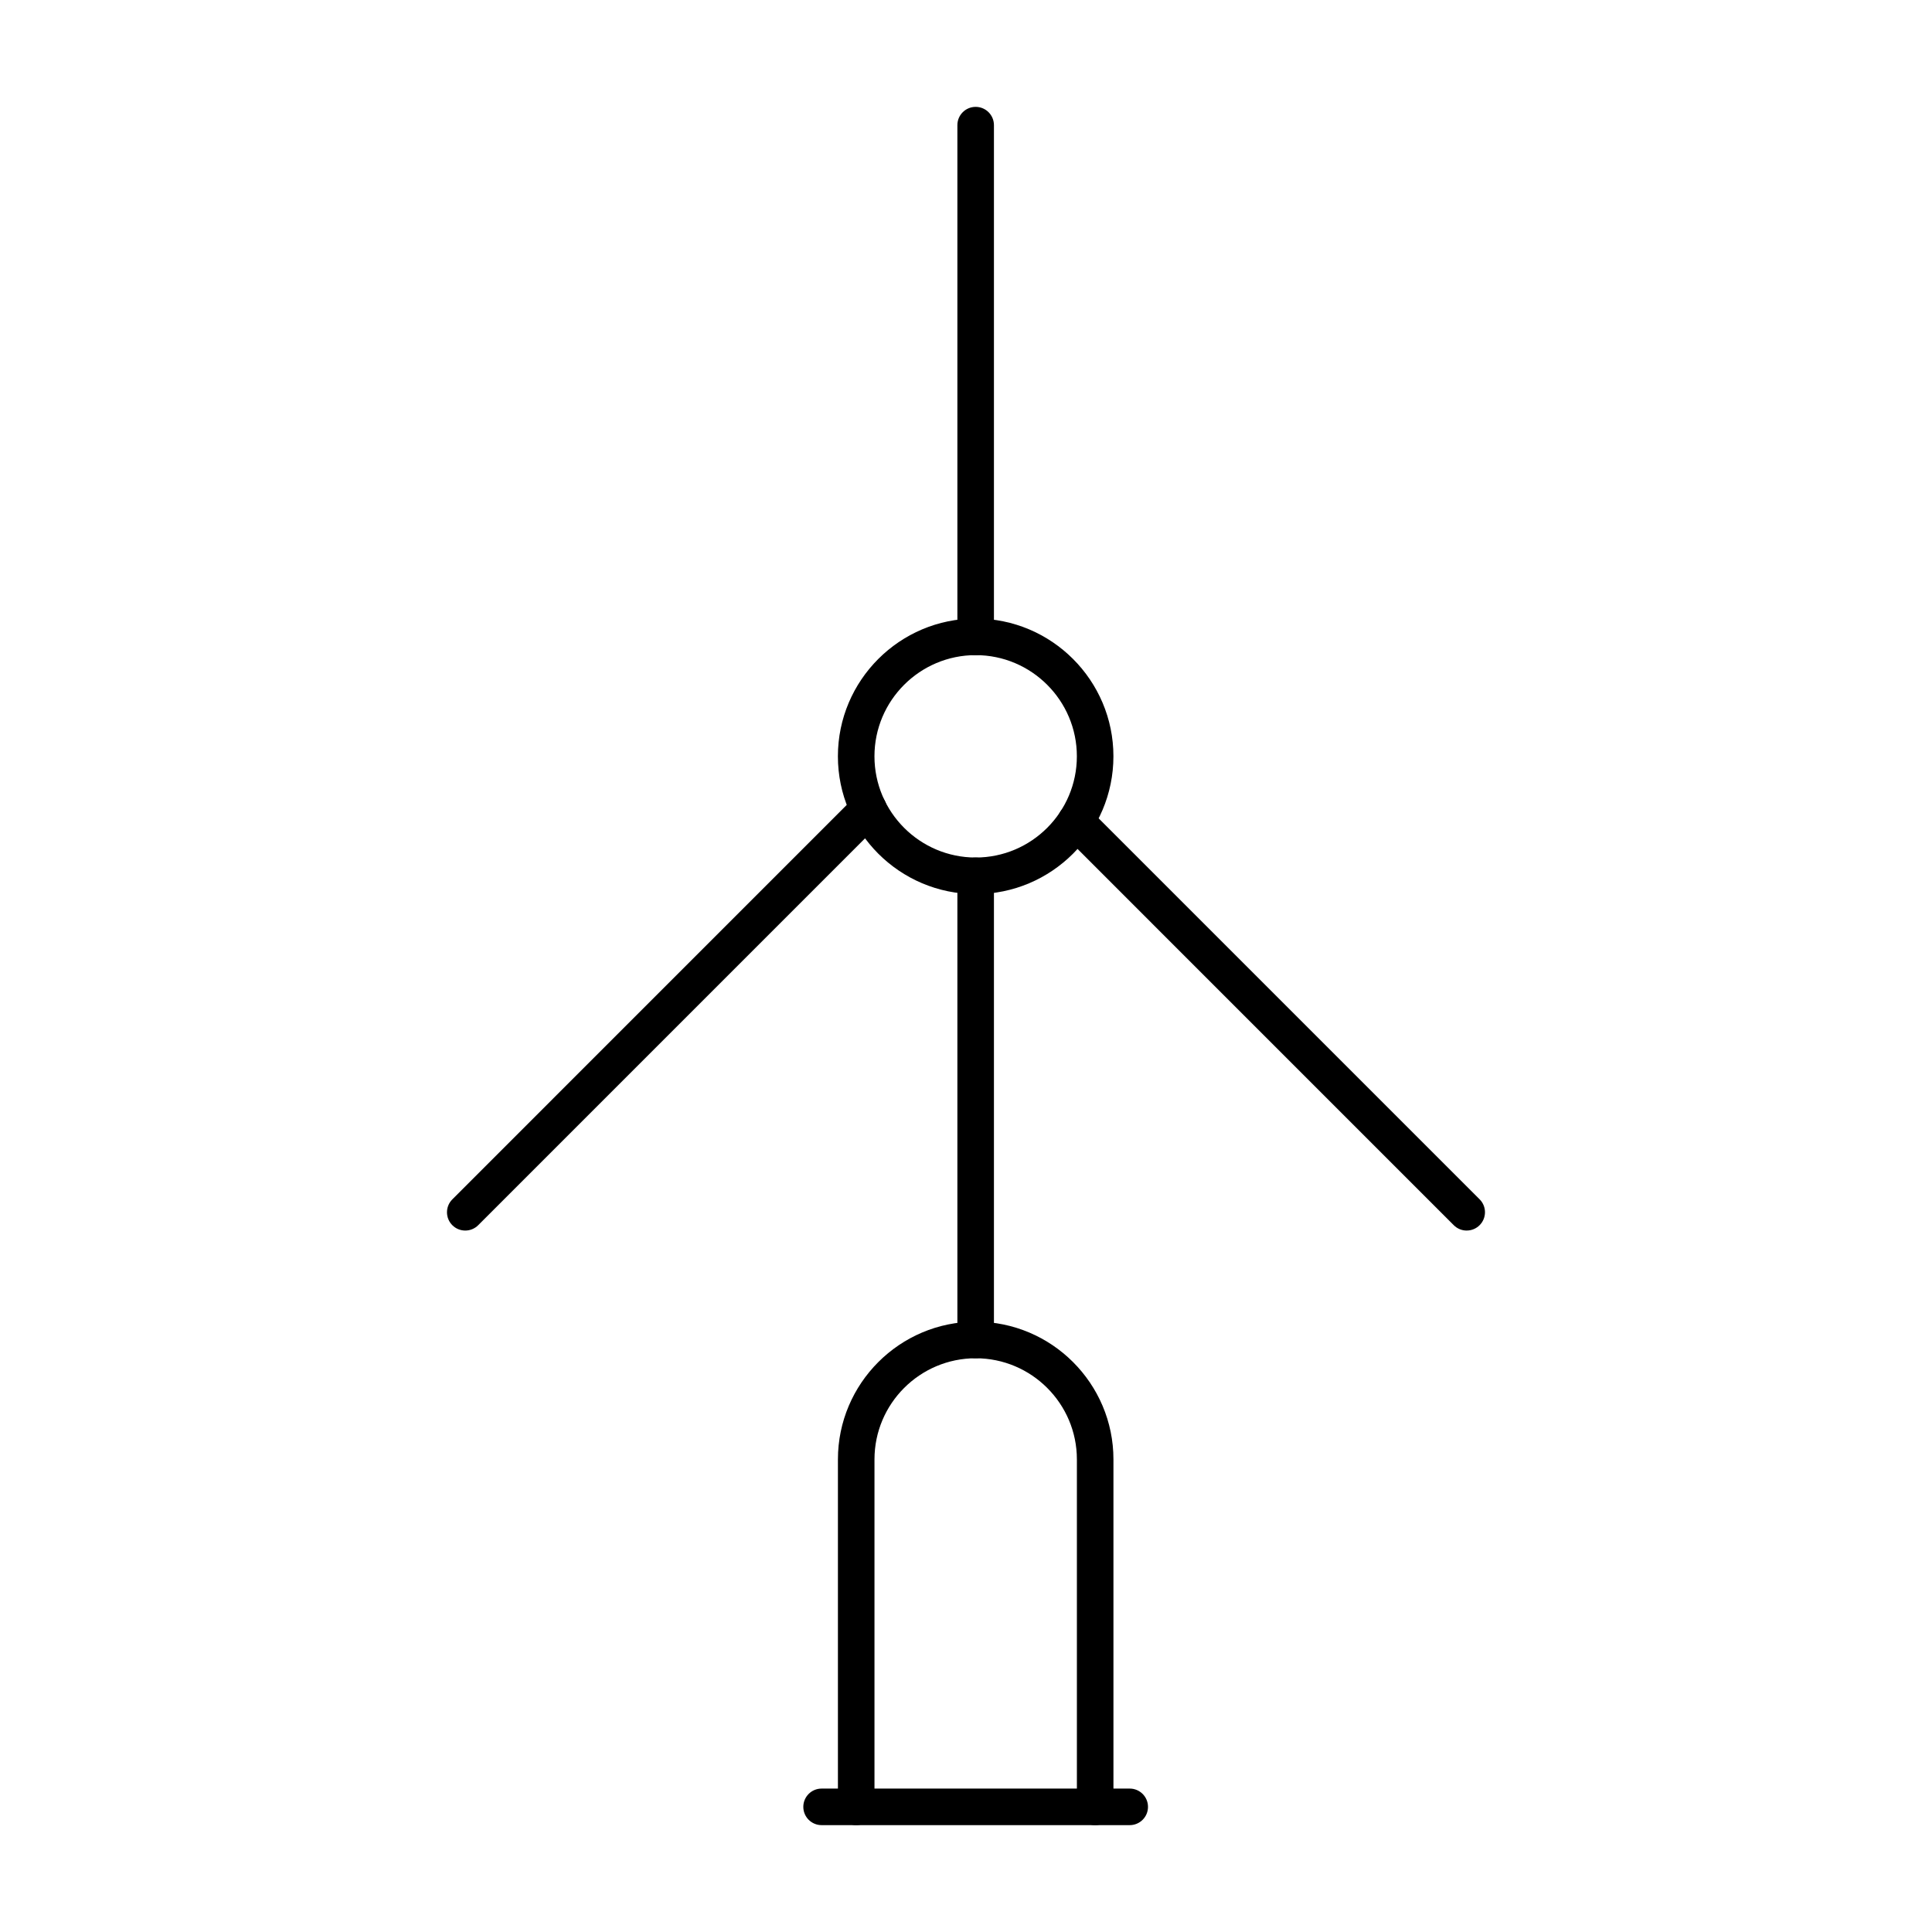 <?xml version="1.0" encoding="UTF-8"?>
<!-- Uploaded to: SVG Repo, www.svgrepo.com, Generator: SVG Repo Mixer Tools -->
<svg fill="#000000" width="800px" height="800px" version="1.1" viewBox="144 144 512 512" xmlns="http://www.w3.org/2000/svg">
 <g>
  <path d="m443.39 627.68h-81.66c-2.676 0-4.844-2.168-4.844-4.844 0-2.676 2.168-4.844 4.844-4.844h81.656c2.676 0 4.844 2.168 4.844 4.844 0.004 2.676-2.164 4.844-4.84 4.844z"/>
  <path d="m434.23 627.68c-2.676 0-4.844-2.168-4.844-4.844v-92.07c0-14.789-12.031-26.812-26.82-26.812s-26.82 12.027-26.82 26.812v92.066c0 2.676-2.168 4.844-4.844 4.844-2.676 0-4.844-2.168-4.844-4.844v-92.07c0-20.125 16.379-36.504 36.508-36.504s36.508 16.379 36.508 36.504v92.07c0 2.68-2.168 4.848-4.844 4.848z"/>
  <path d="m402.56 503.95c-2.676 0-4.844-2.168-4.844-4.844v-123.01c0-2.676 2.168-4.844 4.844-4.844s4.844 2.168 4.844 4.844v123.01c0 2.676-2.168 4.844-4.844 4.844z"/>
  <path d="m402.56 380.94c-20.129 0-36.508-16.379-36.508-36.512 0-20.125 16.379-36.504 36.508-36.504s36.508 16.379 36.508 36.504c0 20.137-16.379 36.512-36.508 36.512zm0-63.324c-14.789 0-26.82 12.027-26.82 26.812 0 14.789 12.031 26.824 26.82 26.824s26.82-12.035 26.82-26.824c0-14.789-12.031-26.812-26.82-26.812z"/>
  <path d="m532.69 470.11c-1.238 0-2.481-0.473-3.426-1.418l-103.59-103.6c-1.891-1.891-1.891-4.957 0-6.852 1.891-1.891 4.957-1.891 6.852 0l103.59 103.59c1.891 1.891 1.891 4.957 0 6.852-0.945 0.949-2.184 1.422-3.426 1.422z"/>
  <path d="m267.3 470.11c-1.238 0-2.481-0.473-3.426-1.418-1.891-1.891-1.891-4.957 0-6.852l106.86-106.87c1.891-1.891 4.957-1.891 6.852 0 1.891 1.891 1.891 4.957 0 6.852l-106.86 106.87c-0.945 0.945-2.188 1.418-3.426 1.418z"/>
  <path d="m402.56 317.62c-2.676 0-4.844-2.168-4.844-4.844v-135.61c0-2.676 2.168-4.844 4.844-4.844s4.844 2.168 4.844 4.844v135.61c0 2.676-2.168 4.844-4.844 4.844z"/>
 </g>
</svg>